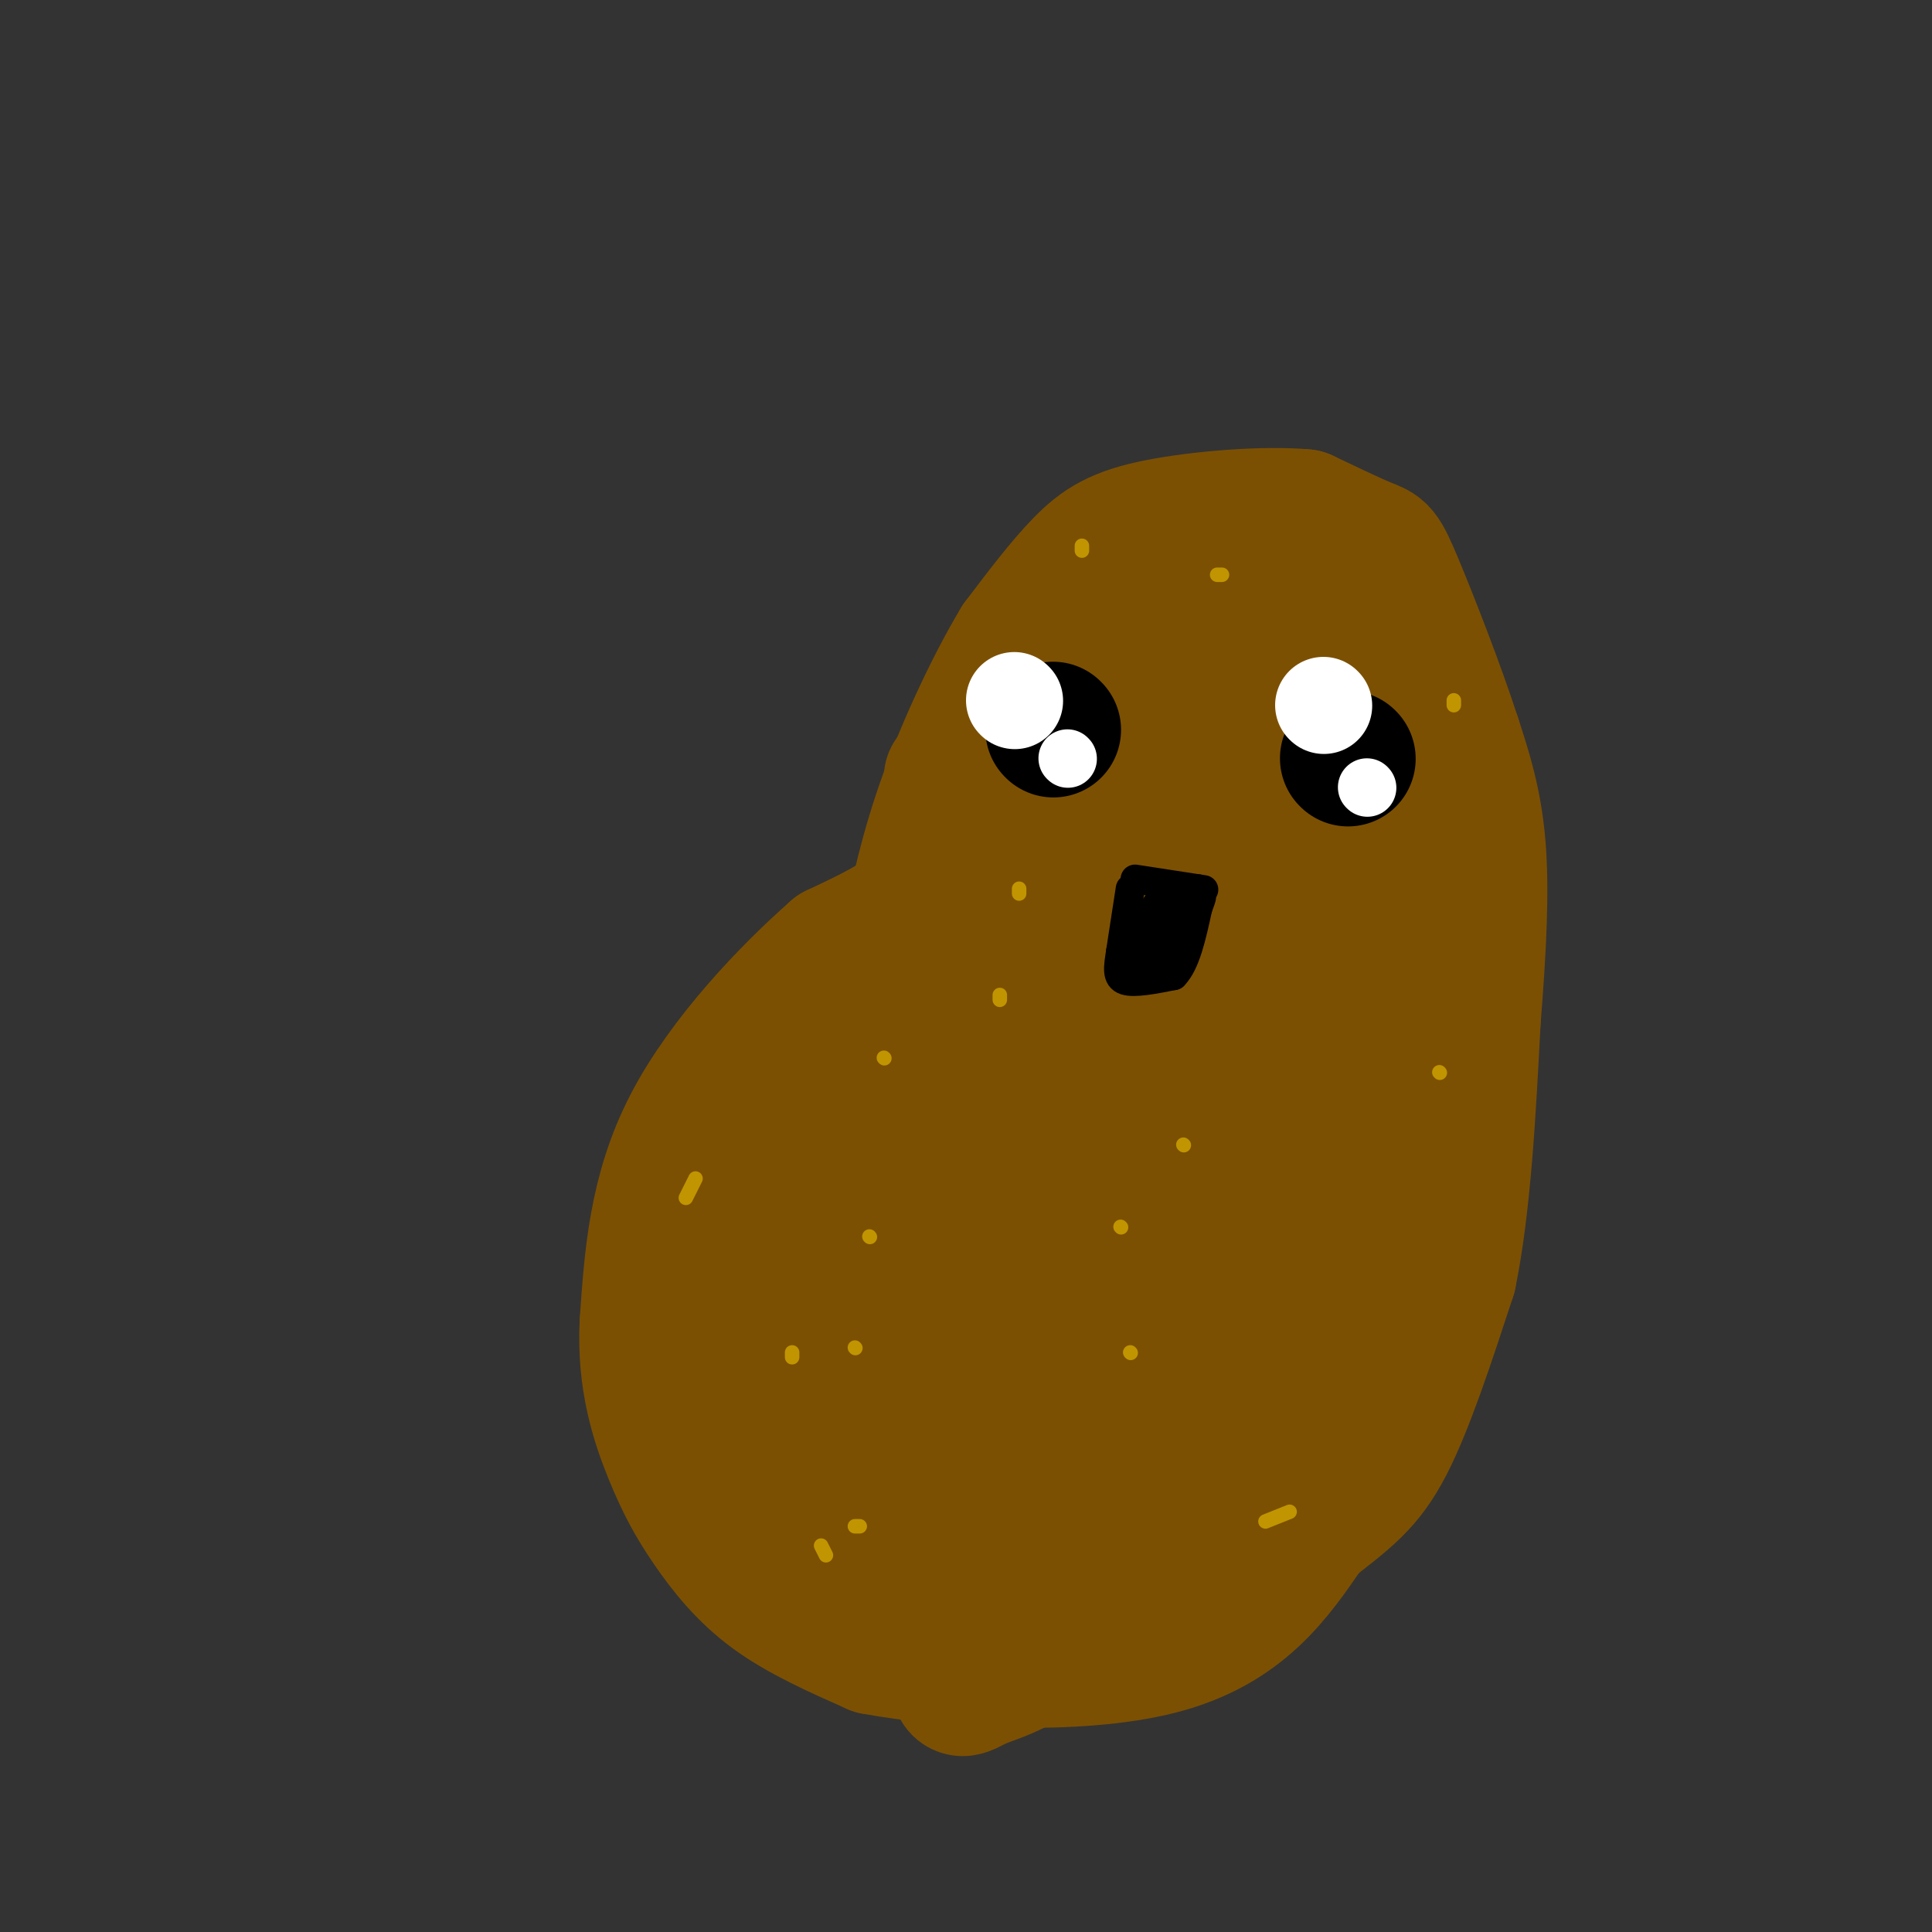 <svg viewBox='0 0 400 400' version='1.1' xmlns='http://www.w3.org/2000/svg' xmlns:xlink='http://www.w3.org/1999/xlink'><rect x="0" y="0" width="400" height="400" fill="#333333" stroke="none"/><g fill='none' stroke='#7C5002' stroke-width='28' stroke-linecap='round' stroke-linejoin='round'><path d='M197,161c0.500,8.000 1.000,16.000 -3,22c-4.000,6.000 -12.500,10.000 -21,14'/><path d='M173,197c-9.533,8.356 -22.867,22.244 -30,36c-7.133,13.756 -8.067,27.378 -9,41'/><path d='M134,274c-0.604,11.737 2.384,20.579 5,27c2.616,6.421 4.858,10.421 8,15c3.142,4.579 7.183,9.737 13,14c5.817,4.263 13.408,7.632 21,11'/><path d='M181,341c15.000,2.822 42.000,4.378 59,0c17.000,-4.378 24.000,-14.689 31,-25'/><path d='M271,316c7.800,-6.111 11.800,-8.889 16,-17c4.200,-8.111 8.600,-21.556 13,-35'/><path d='M300,264c3.000,-14.667 4.000,-33.833 5,-53'/><path d='M305,211c1.222,-15.267 1.778,-26.933 1,-36c-0.778,-9.067 -2.889,-15.533 -5,-22'/><path d='M301,153c-3.286,-10.238 -9.000,-24.833 -12,-32c-3.000,-7.167 -3.286,-6.905 -6,-8c-2.714,-1.095 -7.857,-3.548 -13,-6'/><path d='M270,107c-8.000,-0.762 -21.500,0.333 -30,2c-8.500,1.667 -12.000,3.905 -16,8c-4.000,4.095 -8.500,10.048 -13,16'/><path d='M211,133c-5.000,8.267 -11.000,20.933 -15,32c-4.000,11.067 -6.000,20.533 -8,30'/><path d='M188,195c-2.711,10.267 -5.489,20.933 -8,27c-2.511,6.067 -4.756,7.533 -7,9'/><path d='M173,231c-6.067,8.467 -17.733,25.133 -23,36c-5.267,10.867 -4.133,15.933 -3,21'/><path d='M147,288c-0.786,4.976 -1.250,6.917 0,11c1.250,4.083 4.214,10.310 11,14c6.786,3.690 17.393,4.845 28,6'/><path d='M186,319c8.957,-0.038 17.349,-3.134 27,-9c9.651,-5.866 20.560,-14.502 27,-20c6.440,-5.498 8.411,-7.856 11,-14c2.589,-6.144 5.794,-16.072 9,-26'/><path d='M260,250c4.065,-15.525 9.729,-41.337 12,-60c2.271,-18.663 1.150,-30.179 0,-39c-1.150,-8.821 -2.329,-14.949 -4,-19c-1.671,-4.051 -3.836,-6.026 -6,-8'/><path d='M262,124c-1.522,-1.751 -2.325,-2.129 -7,0c-4.675,2.129 -13.220,6.766 -21,12c-7.780,5.234 -14.794,11.067 -26,38c-11.206,26.933 -26.603,74.967 -42,123'/><path d='M166,297c-8.889,23.711 -10.111,21.489 -1,20c9.111,-1.489 28.556,-2.244 48,-3'/><path d='M213,314c11.110,-0.231 14.885,0.691 19,0c4.115,-0.691 8.569,-2.994 13,-6c4.431,-3.006 8.837,-6.716 13,-13c4.163,-6.284 8.081,-15.142 12,-24'/><path d='M270,271c-5.649,8.067 -25.772,40.234 -40,57c-14.228,16.766 -22.561,18.129 -27,20c-4.439,1.871 -4.982,4.249 -5,-7c-0.018,-11.249 0.491,-36.124 1,-61'/><path d='M199,280c0.212,-15.016 0.242,-22.056 8,-34c7.758,-11.944 23.242,-28.793 29,-30c5.758,-1.207 1.788,13.226 -4,25c-5.788,11.774 -13.394,20.887 -21,30'/><path d='M211,271c-10.524,12.774 -26.333,29.708 -33,40c-6.667,10.292 -4.190,13.940 -1,16c3.190,2.060 7.095,2.530 11,3'/><path d='M188,330c4.251,0.670 9.377,0.846 14,0c4.623,-0.846 8.742,-2.715 15,-8c6.258,-5.285 14.653,-13.987 20,-20c5.347,-6.013 7.645,-9.338 10,-17c2.355,-7.662 4.765,-19.662 6,-27c1.235,-7.338 1.294,-10.014 0,-12c-1.294,-1.986 -3.941,-3.282 -6,-3c-2.059,0.282 -3.529,2.141 -5,4'/><path d='M242,247c-5.741,6.845 -17.595,21.959 -24,35c-6.405,13.041 -7.362,24.010 -8,30c-0.638,5.990 -0.955,7.000 3,1c3.955,-6.000 12.184,-19.010 17,-29c4.816,-9.990 6.220,-16.959 6,-31c-0.220,-14.041 -2.063,-35.155 -4,-46c-1.937,-10.845 -3.969,-11.423 -6,-12'/><path d='M226,195c-4.881,3.923 -14.083,19.731 -19,31c-4.917,11.269 -5.549,18.000 -6,25c-0.451,7.000 -0.723,14.269 1,17c1.723,2.731 5.440,0.925 8,-3c2.560,-3.925 3.965,-9.970 6,-15c2.035,-5.030 4.702,-9.047 8,-28c3.298,-18.953 7.228,-52.844 10,-68c2.772,-15.156 4.386,-11.578 6,-8'/><path d='M240,146c2.743,-0.845 6.601,1.041 11,7c4.399,5.959 9.339,15.989 11,25c1.661,9.011 0.043,17.003 -3,28c-3.043,10.997 -7.512,24.999 -10,23c-2.488,-1.999 -2.997,-20.000 -1,-32c1.997,-12.000 6.498,-18.000 11,-24'/><path d='M259,173c2.738,-4.764 4.084,-4.674 6,-5c1.916,-0.326 4.402,-1.068 7,3c2.598,4.068 5.307,12.946 7,22c1.693,9.054 2.371,18.282 -1,34c-3.371,15.718 -10.792,37.924 -10,30c0.792,-7.924 9.798,-45.978 15,-65c5.202,-19.022 6.601,-19.011 8,-19'/><path d='M291,173c2.012,-1.297 3.042,4.959 5,11c1.958,6.041 4.844,11.867 2,28c-2.844,16.133 -11.420,42.574 -17,57c-5.580,14.426 -8.166,16.836 -8,13c0.166,-3.836 3.083,-13.918 6,-24'/><path d='M279,258c2.476,-17.655 5.667,-49.792 7,-71c1.333,-21.208 0.810,-31.488 0,-36c-0.810,-4.512 -1.905,-3.256 -3,-2'/></g>
<g fill='none' stroke='#C09501' stroke-width='3' stroke-linecap='round' stroke-linejoin='round'><path d='M164,281c0.000,0.000 0.000,-1.000 0,-1'/><path d='M177,316c0.000,0.000 1.000,0.000 1,0'/><path d='M234,280c0.000,0.000 0.100,0.100 0.1,0.1'/><path d='M180,256c0.000,0.000 0.100,0.100 0.1,0.1'/><path d='M245,237c0.000,0.000 0.100,0.100 0.1,0.1'/><path d='M207,207c0.000,0.000 0.000,-1.000 0,-1'/><path d='M224,114c0.000,0.000 0.000,-1.000 0,-1'/><path d='M252,119c0.000,0.000 1.000,0.000 1,0'/><path d='M301,145c0.000,0.000 0.000,1.000 0,1'/><path d='M298,222c0.000,0.000 0.100,0.100 0.1,0.1'/><path d='M267,313c0.000,0.000 -5.000,2.000 -5,2'/><path d='M171,322c0.000,0.000 -1.000,-2.000 -1,-2'/><path d='M142,248c0.000,0.000 2.000,-4.000 2,-4'/><path d='M183,219c0.000,0.000 0.100,0.100 0.1,0.1'/><path d='M211,185c0.000,0.000 0.000,-1.000 0,-1'/><path d='M232,254c0.000,0.000 0.100,0.100 0.1,0.1'/><path d='M177,279c0.000,0.000 0.100,0.100 0.1,0.1'/></g>
<g fill='none' stroke='#000000' stroke-width='28' stroke-linecap='round' stroke-linejoin='round'><path d='M218,151c0.000,0.000 0.100,0.100 0.1,0.1'/><path d='M279,157c0.000,0.000 0.100,0.100 0.1,0.1'/></g>
<g fill='none' stroke='#000000' stroke-width='6' stroke-linecap='round' stroke-linejoin='round'><path d='M235,182c0.000,0.000 13.000,2.000 13,2'/><path d='M248,184c2.167,0.333 1.083,0.167 0,0'/><path d='M234,184c0.000,0.000 -2.000,13.000 -2,13'/><path d='M232,197c-0.533,3.400 -0.867,5.400 1,6c1.867,0.600 5.933,-0.200 10,-1'/><path d='M243,202c2.500,-2.500 3.750,-8.250 5,-14'/><path d='M248,188c1.044,-2.844 1.156,-2.956 0,-3c-1.156,-0.044 -3.578,-0.022 -6,0'/><path d='M242,185c-2.178,1.333 -4.622,4.667 -5,7c-0.378,2.333 1.311,3.667 3,5'/><path d='M240,197c1.444,-1.489 3.556,-7.711 3,-8c-0.556,-0.289 -3.778,5.356 -7,11'/><path d='M236,200c-1.333,1.833 -1.167,0.917 -1,0'/></g>
<g fill='none' stroke='#FFFFFF' stroke-width='20' stroke-linecap='round' stroke-linejoin='round'><path d='M210,145c0.000,0.000 0.100,0.100 0.1,0.1'/><path d='M274,146c0.000,0.000 0.100,0.100 0.1,0.1'/></g>
<g fill='none' stroke='#FFFFFF' stroke-width='12' stroke-linecap='round' stroke-linejoin='round'><path d='M221,157c0.000,0.000 0.100,0.100 0.1,0.1'/><path d='M283,163c0.000,0.000 0.100,0.100 0.1,0.1'/></g>
</svg>